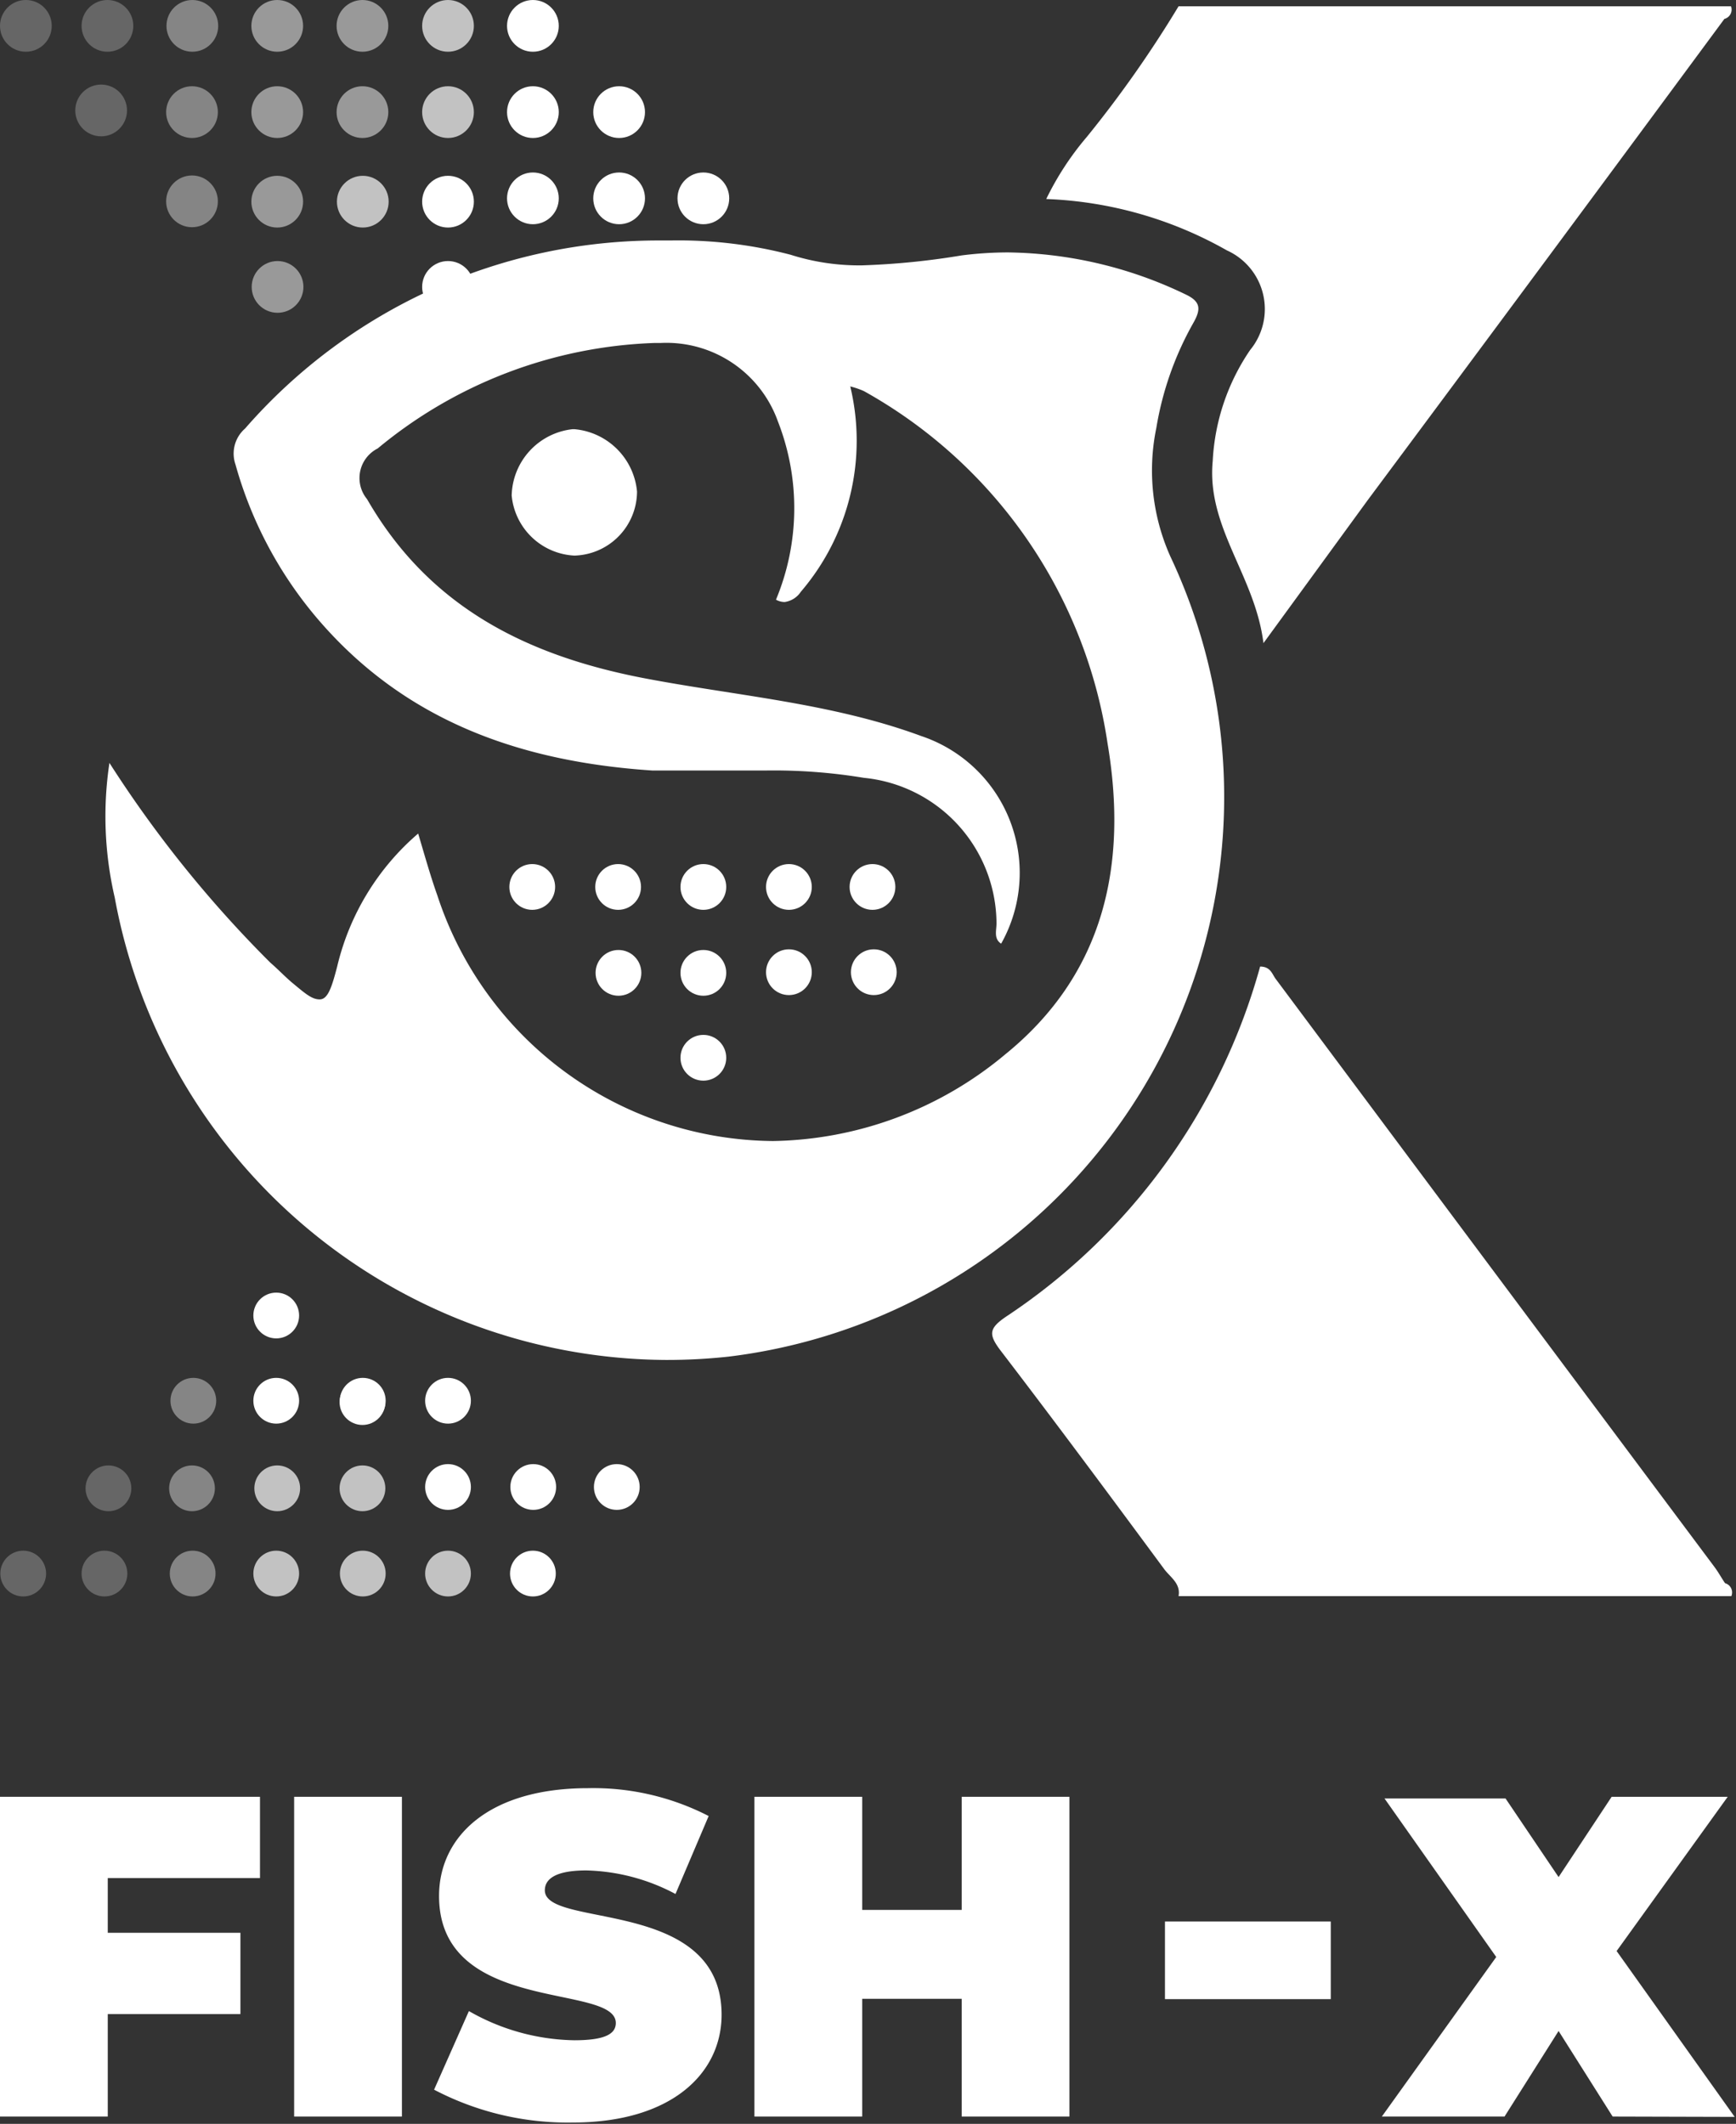 <svg xmlns="http://www.w3.org/2000/svg" viewBox="0 0 52.35 64.03"><rect x="0" y="0" width="52.35" height="64.03" fill="#333333" stroke="none"/><defs><style>.cls-1{fill:#fff;}.cls-2{opacity:0.25;}.cls-3{opacity:0.4;}.cls-4{opacity:0.5;}.cls-5{opacity:0.7;}</style></defs><g id="Layer_2" data-name="Layer 2"><g id="Layer_1-2" data-name="Layer 1"><path class="cls-1" d="M3.25,56.62v1.65h4v2.45h-4v3.09H0V54.17H7.84v2.45Z"></path><path class="cls-1" d="M8.87,54.17h3.25v9.64H8.87Z"></path><path class="cls-1" d="M13.09,63l1.05-2.37a6.58,6.58,0,0,0,3.18.88c.92,0,1.25-.19,1.25-.52,0-1.21-5.33-.24-5.33-3.83,0-1.79,1.5-3.25,4.49-3.25a7.6,7.6,0,0,1,3.64.84l-1,2.35a6,6,0,0,0-2.69-.71c-.95,0-1.25.27-1.25.6,0,1.16,5.33.2,5.33,3.75,0,1.76-1.5,3.25-4.49,3.25A8.68,8.68,0,0,1,13.09,63Z"></path><path class="cls-1" d="M32.25,54.17v9.64H29V60.26H26v3.55H22.75V54.17H26v3.41h3V54.17Z"></path><path class="cls-1" d="M35.13,57.93h5v2.34h-5Z"></path><path class="cls-1" d="M48.63,63.81,47,61.23l-1.63,2.58h-3.7L45.12,59l-3.37-4.78H45.4L47,56.59l1.6-2.42h3.5l-3.35,4.65,3.56,5Z"></path><g class="cls-2"><circle class="cls-1" cx="0.78" cy="0.78" r="0.78"></circle></g><g class="cls-2"><circle class="cls-1" cx="3.24" cy="0.78" r="0.78"></circle></g><g class="cls-3"><circle class="cls-1" cx="5.8" cy="0.78" r="0.78"></circle></g><g class="cls-4"><circle class="cls-1" cx="8.36" cy="0.78" r="0.78"></circle></g><g class="cls-4"><circle class="cls-1" cx="10.93" cy="0.78" r="0.78"></circle></g><g class="cls-5"><circle class="cls-1" cx="13.51" cy="0.78" r="0.78"></circle></g><circle class="cls-1" cx="16.07" cy="0.78" r="0.78"></circle><circle class="cls-1" cx="18.67" cy="3.38" r="0.78"></circle><circle class="cls-1" cx="16.07" cy="3.38" r="0.78"></circle><circle class="cls-1" cx="16.07" cy="5.98" r="0.78"></circle><circle class="cls-1" cx="18.67" cy="5.98" r="0.78"></circle><circle class="cls-1" cx="21.21" cy="5.98" r="0.78"></circle><g class="cls-5"><circle class="cls-1" cx="13.51" cy="3.38" r="0.78"></circle></g><g class="cls-4"><circle class="cls-1" cx="10.93" cy="3.38" r="0.78"></circle></g><g class="cls-4"><circle class="cls-1" cx="8.36" cy="3.38" r="0.78"></circle></g><g class="cls-3"><circle class="cls-1" cx="5.79" cy="3.38" r="0.78"></circle></g><g class="cls-3"><circle class="cls-1" cx="5.79" cy="6.07" r="0.78"></circle></g><g class="cls-2"><circle class="cls-1" cx="3.05" cy="3.33" r="0.78"></circle></g><g class="cls-4"><circle class="cls-1" cx="8.37" cy="8.65" r="0.78"></circle></g><circle class="cls-1" cx="26.31" cy="26.74" r="0.69"></circle><circle class="cls-1" cx="26.35" cy="29.31" r="0.69"></circle><circle class="cls-1" cx="23.79" cy="29.31" r="0.69"></circle><circle class="cls-1" cx="23.79" cy="26.74" r="0.69"></circle><circle class="cls-1" cx="21.21" cy="26.74" r="0.69"></circle><circle class="cls-1" cx="21.21" cy="29.33" r="0.69"></circle><circle class="cls-1" cx="21.21" cy="31.89" r="0.69"></circle><circle class="cls-1" cx="8.33" cy="39.66" r="0.69"></circle><circle class="cls-1" cx="8.33" cy="42.23" r="0.69"></circle><g class="cls-3"><circle class="cls-1" cx="5.83" cy="42.23" r="0.69"></circle></g><circle class="cls-1" cx="10.94" cy="42.23" r="0.69"></circle><circle class="cls-1" cx="13.51" cy="42.23" r="0.69"></circle><circle class="cls-1" cx="13.51" cy="44.83" r="0.69"></circle><circle class="cls-1" cx="16.08" cy="44.83" r="0.69"></circle><circle class="cls-1" cx="18.6" cy="44.83" r="0.69"></circle><circle class="cls-1" cx="16.07" cy="47.44" r="0.69"></circle><g class="cls-5"><circle class="cls-1" cx="13.51" cy="47.44" r="0.69"></circle></g><g class="cls-5"><circle class="cls-1" cx="10.94" cy="47.44" r="0.69"></circle></g><g class="cls-5"><circle class="cls-1" cx="8.33" cy="47.44" r="0.69"></circle></g><g class="cls-3"><circle class="cls-1" cx="5.81" cy="47.44" r="0.69"></circle></g><g class="cls-2"><circle class="cls-1" cx="3.15" cy="47.44" r="0.69"></circle></g><g class="cls-2"><circle class="cls-1" cx="0.7" cy="47.44" r="0.69"></circle></g><g class="cls-2"><circle class="cls-1" cx="3.27" cy="44.87" r="0.69"></circle></g><g class="cls-3"><circle class="cls-1" cx="5.79" cy="44.87" r="0.69"></circle></g><g class="cls-5"><circle class="cls-1" cx="8.36" cy="44.87" r="0.69"></circle></g><g class="cls-5"><circle class="cls-1" cx="10.93" cy="44.87" r="0.69"></circle></g><circle class="cls-1" cx="10.93" cy="42.27" r="0.69"></circle><circle class="cls-1" cx="18.65" cy="29.33" r="0.69"></circle><circle class="cls-1" cx="18.64" cy="26.74" r="0.69"></circle><circle class="cls-1" cx="16.05" cy="26.74" r="0.69"></circle><g class="cls-5"><circle class="cls-1" cx="10.94" cy="6.08" r="0.78"></circle></g><circle class="cls-1" cx="13.51" cy="8.65" r="0.78"></circle><circle class="cls-1" cx="13.51" cy="6.08" r="0.78"></circle><g class="cls-4"><circle class="cls-1" cx="8.36" cy="6.08" r="0.78"></circle></g><path class="cls-1" d="M41.25,15.07Q46.64,7.83,52,.57a.29.29,0,0,0,.2-.38H35.54a34.67,34.67,0,0,1-2.76,3.93A8.83,8.83,0,0,0,31.55,6,11.93,11.93,0,0,1,37,7.55a1.94,1.94,0,0,1,.7,3,6.52,6.52,0,0,0-1.13,3.35c-.19,2,1.28,3.46,1.53,5.49Z"></path><path class="cls-1" d="M35.93,48.12H52.21a.29.29,0,0,0-.19-.39c-.11-.16-.2-.33-.32-.49Q45.08,38.38,38.46,29.5c-.1-.14-.15-.36-.46-.36h0A18.6,18.6,0,0,1,30.33,39.7c-.51.35-.52.53-.17,1,1.67,2.18,3.31,4.39,4.95,6.61.18.24.5.43.43.81Z"></path><path class="cls-1" d="M35.29,16.77a6.34,6.34,0,0,1-.42-3.87A9.6,9.6,0,0,1,36,9.71c.22-.4.2-.62-.24-.83a12.66,12.66,0,0,0-5.36-1.27A11.09,11.09,0,0,0,29,7.7,22.64,22.64,0,0,1,26,8a6.82,6.82,0,0,1-2.16-.32,13.37,13.37,0,0,0-3.63-.43H19.9A16.53,16.53,0,0,0,7.39,12.92,1,1,0,0,0,7.1,14a12.22,12.22,0,0,0,2.48,4.66c2.66,3.11,6.17,4.31,10.1,4.57.49,0,1,0,1.49,0l1.88,0a16.66,16.66,0,0,1,3,.22,4.43,4.43,0,0,1,4,4.39c0,.21-.09.46.14.61a4.35,4.35,0,0,0-2.41-6.26c-2.71-1-5.58-1.21-8.39-1.75-3.51-.68-6.45-2.14-8.32-5.39a1,1,0,0,1,.32-1.53,13.79,13.79,0,0,1,8.35-3.18h.18a3.57,3.57,0,0,1,3.54,2.37,7.18,7.18,0,0,1-.06,5.37.56.56,0,0,0,.26.07.7.7,0,0,0,.49-.31,7,7,0,0,0,1.49-6.19,2.48,2.48,0,0,1,.41.14A14.61,14.61,0,0,1,33.4,22.42c.61,3.62-.08,6.93-3.09,9.37a11.18,11.18,0,0,1-7,2.61A10.74,10.74,0,0,1,13.19,27c-.21-.59-.38-1.2-.58-1.87a7.58,7.58,0,0,0-2.44,4c-.17.66-.29,1-.53,1s-.44-.18-.85-.52c-.22-.19-.42-.4-.64-.59A35.49,35.49,0,0,1,3.3,23a10.83,10.83,0,0,0,.16,4.06A17,17,0,0,0,20.08,41a17.36,17.36,0,0,0,1.89-.1A17,17,0,0,0,35.29,16.77Z"></path><path class="cls-1" d="M17.33,12.94h-.07a2.06,2.06,0,0,0-1.83,2,2,2,0,0,0,1.89,1.81h0a1.94,1.94,0,0,0,1.89-1.93A2.08,2.08,0,0,0,17.33,12.94Z"></path></g></g></svg>